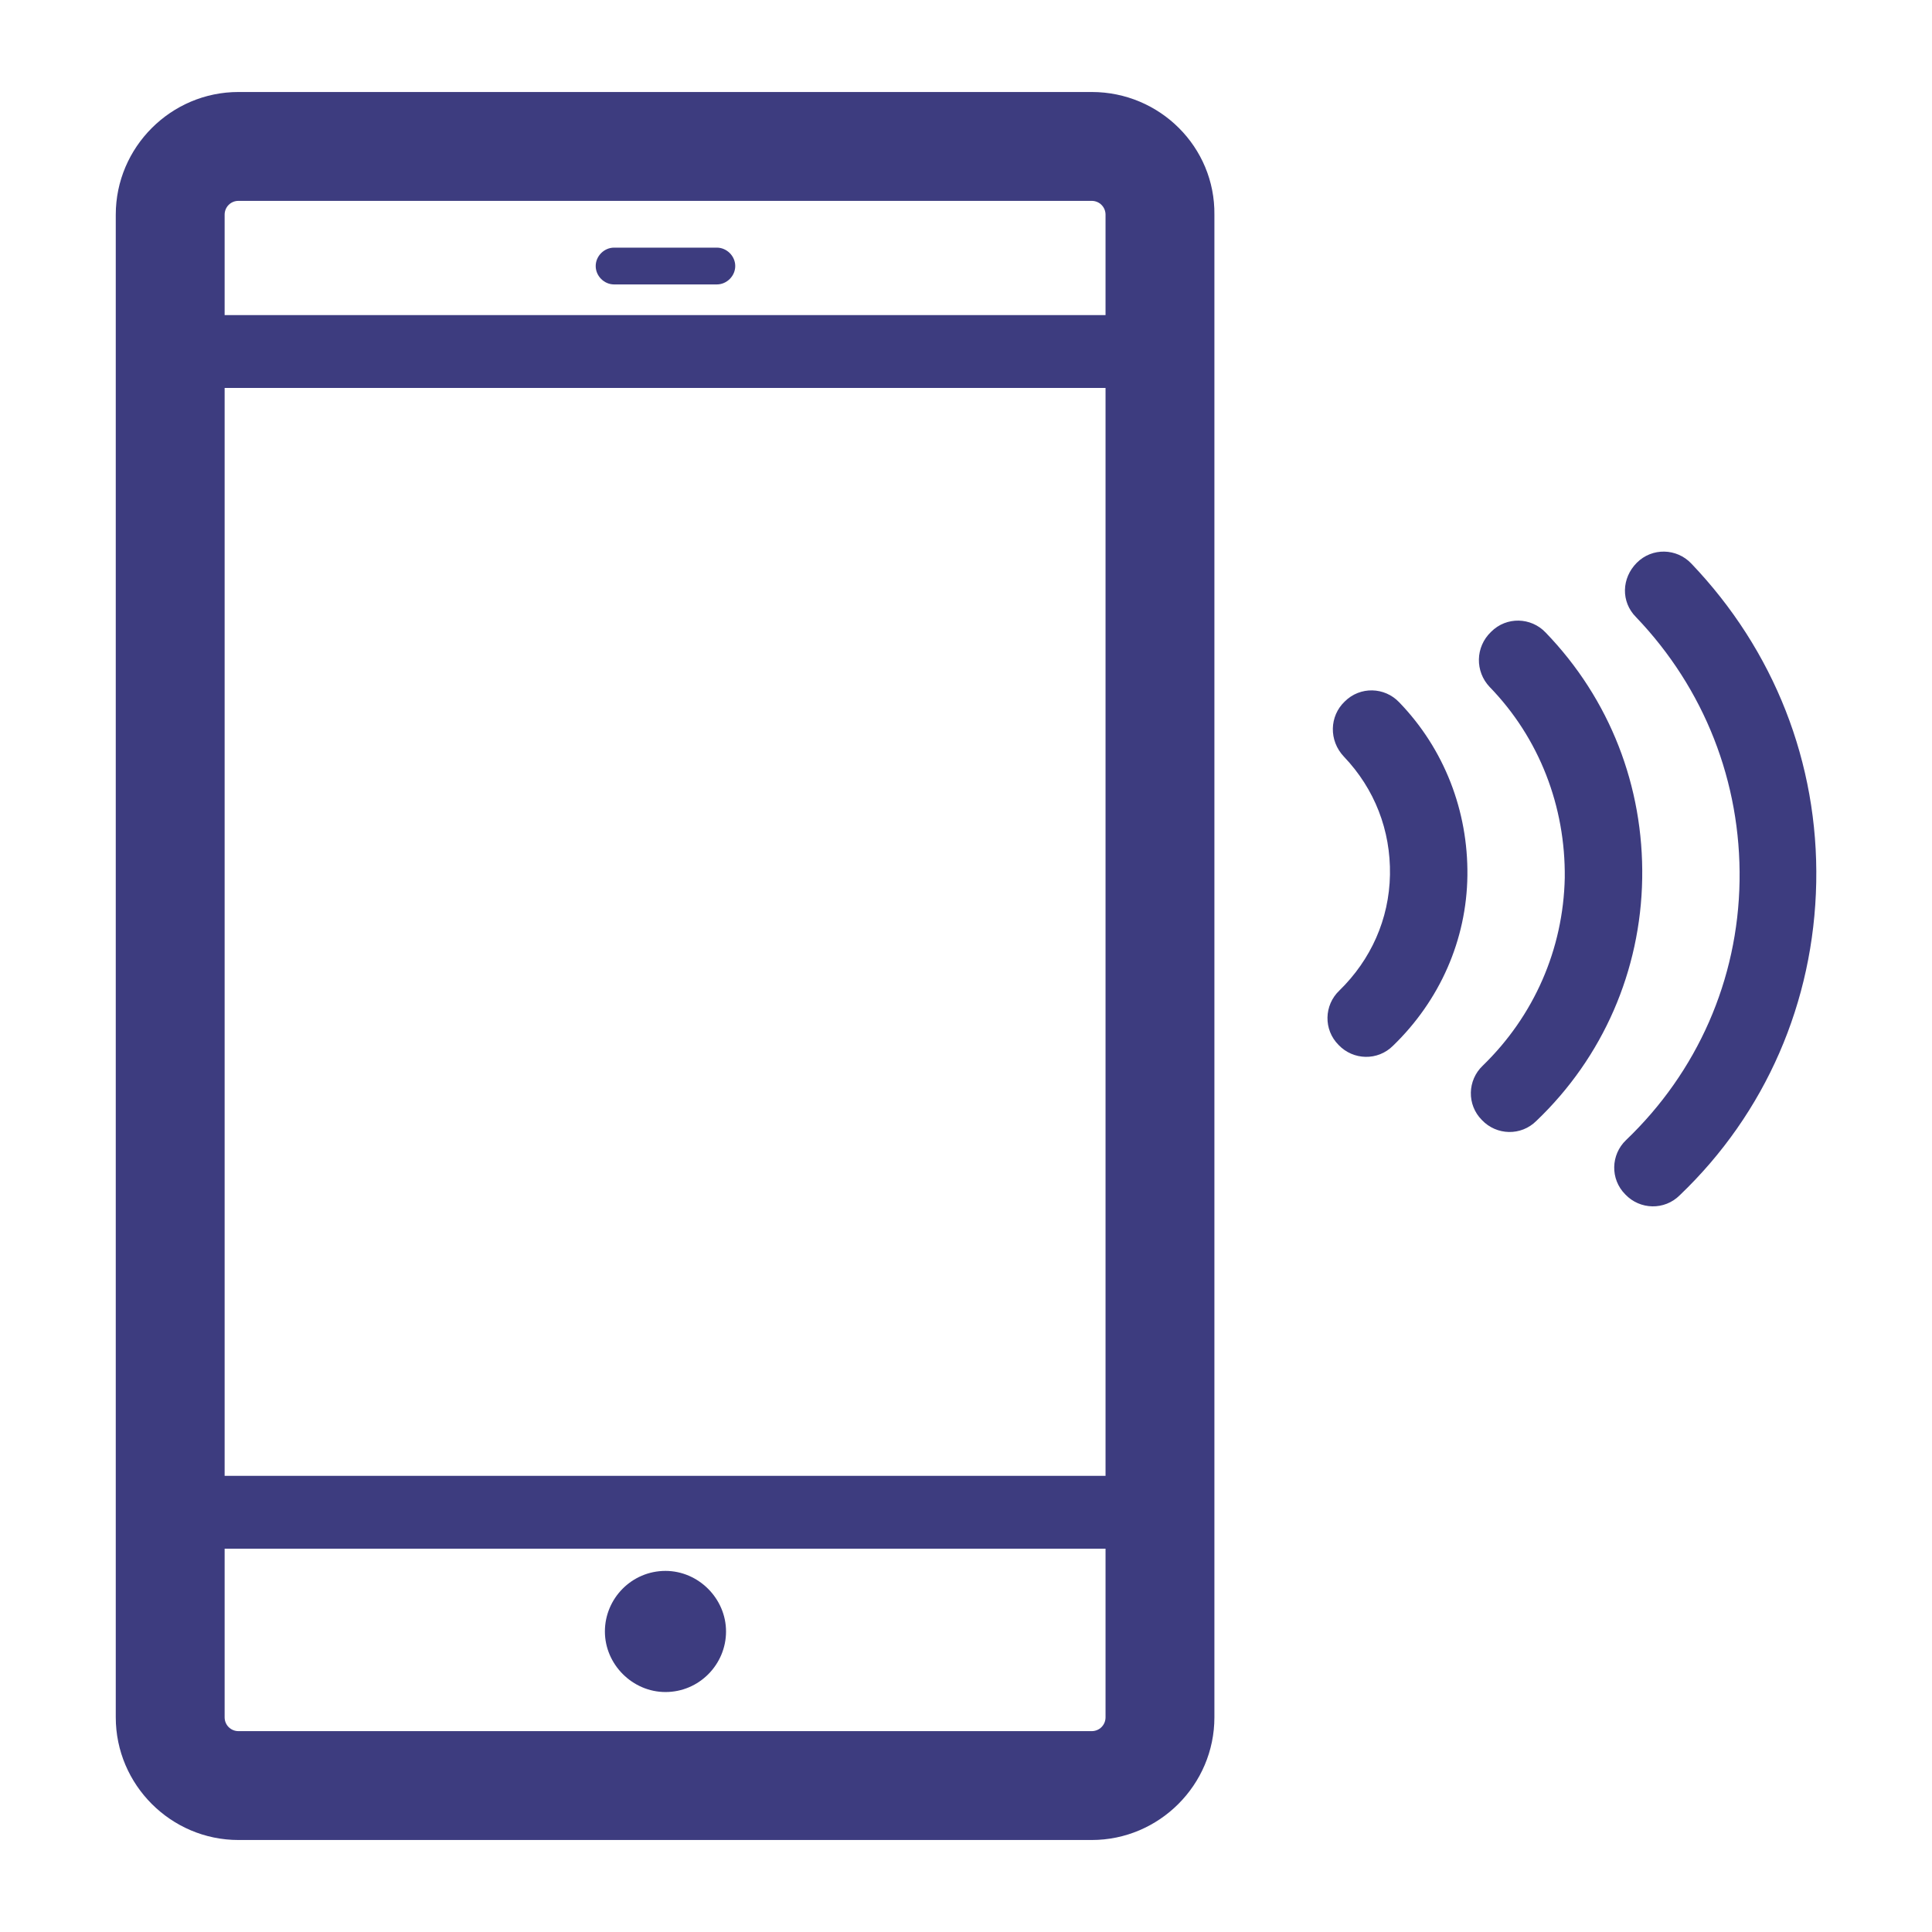 <?xml version="1.0" encoding="utf-8"?>
<!-- Generator: Adobe Illustrator 24.1.0, SVG Export Plug-In . SVG Version: 6.00 Build 0)  -->
<svg version="1.1" id="_x2014_ÎÓÈ_x5F_1" xmlns="http://www.w3.org/2000/svg" xmlns:xlink="http://www.w3.org/1999/xlink"
	 x="0px" y="0px" viewBox="0 0 252 252" style="enable-background:new 0 0 252 252;" xml:space="preserve">
<style type="text/css">
	.st0{fill:#3D3C7F;}
</style>
<g>
	<g>
		<path class="st0" d="M142.4,12H31.1c-8.8,0-16,7.2-16,16v196c0,8.8,7.2,16,16,16h111.3c8.8,0,16-7.2,16-16V28
			C158.5,19.2,151.3,12,142.4,12z M29.3,50.6h114.9v141.9H29.3V50.6z M31.1,26.2h111.3c1,0,1.8,0.8,1.8,1.8v13.1H29.3V28
			C29.3,27,30.1,26.2,31.1,26.2z M142.4,225.8H31.1c-1,0-1.8-0.8-1.8-1.8v-22h114.9v22C144.2,225,143.4,225.8,142.4,225.8z"/>
		<path class="st0" d="M80.1,37.1h13.4c1.3,0,2.4-1.1,2.4-2.4c0-1.3-1.1-2.4-2.4-2.4H80.1c-1.3,0-2.4,1.1-2.4,2.4
			C77.7,36,78.8,37.1,80.1,37.1z"/>
		<path class="st0" d="M86.8,204.9c-4.4,0-7.9,3.6-7.9,7.9s3.6,7.9,7.9,7.9c4.4,0,7.9-3.6,7.9-7.9C94.7,208.5,91.1,204.9,86.8,204.9
			z"/>
	</g>
	<path class="st0" d="M236.9,115.1c0.3-15.6-5.5-30.3-16.3-41.6c0,0,0,0,0,0c-1.9-2-5.1-2.1-7.1-0.1s-2.1,5.1-0.1,7.1c0,0,0,0,0,0
		c8.9,9.3,13.7,21.5,13.5,34.4c-0.2,12.9-5.5,24.9-14.8,33.8c-2,1.9-2.1,5.1-0.1,7.1c1.9,2,5.1,2.1,7.1,0.1
		C230.3,145.2,236.6,130.7,236.9,115.1z"/>
	<path class="st0" d="M194.3,89.6C194.3,89.6,194.3,89.6,194.3,89.6c6.5,6.7,9.9,15.6,9.8,24.9c-0.2,9.3-4,18-10.7,24.5
		c-2,1.9-2.1,5.1-0.1,7.1c1.9,2,5.1,2.1,7.1,0.1c8.7-8.3,13.6-19.6,13.8-31.6c0.2-12-4.2-23.4-12.6-32.1c0,0,0,0,0,0
		c-1.9-2-5.1-2.1-7.1-0.1C192.4,84.4,192.4,87.6,194.3,89.6z"/>
	<path class="st0" d="M175.3,98.7C175.3,98.7,175.3,98.7,175.3,98.7c4,4.2,6.1,9.6,6,15.4c-0.1,5.8-2.5,11.1-6.6,15.1
		c-2,1.9-2.1,5.1-0.1,7.1c1.9,2,5.1,2.1,7.1,0.1c6.1-5.9,9.6-13.8,9.7-22.2s-3-16.5-8.9-22.6c0,0,0,0,0,0c-1.9-2-5.1-2.1-7.1-0.1
		C173.4,93.4,173.3,96.6,175.3,98.7z"/>
</g>
</svg>
